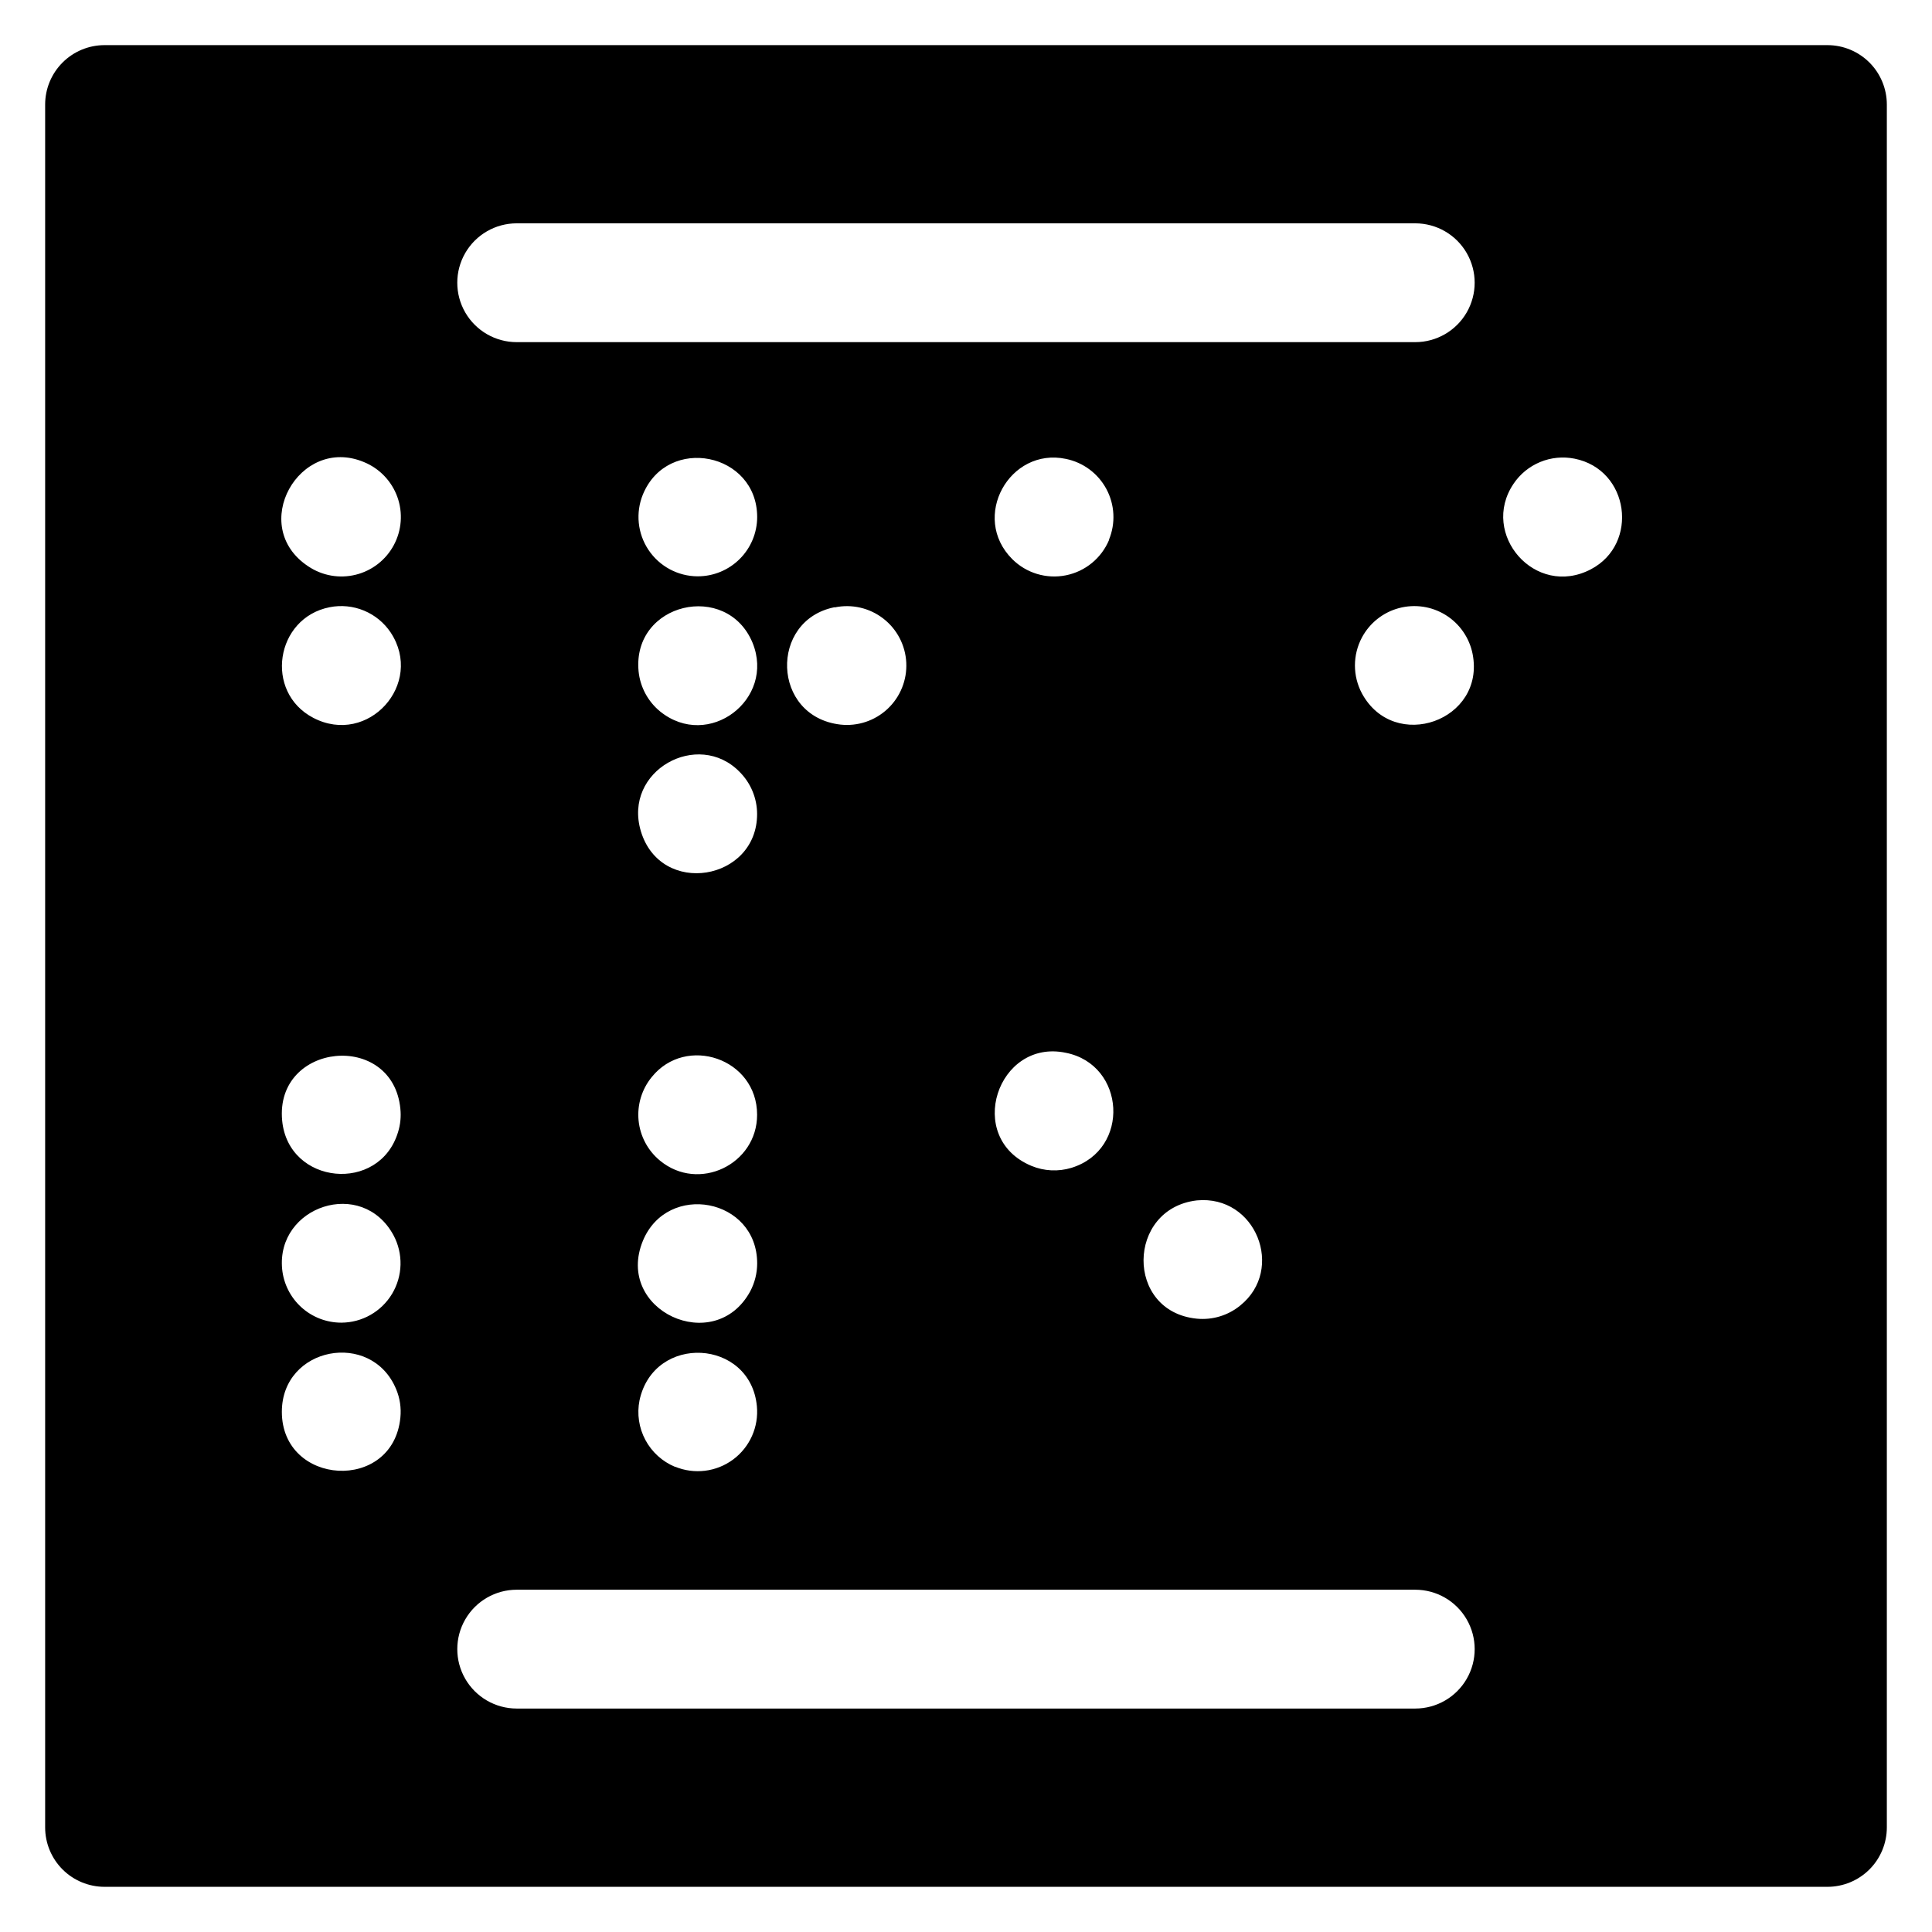 <?xml version="1.0" encoding="UTF-8"?>
<!-- Uploaded to: SVG Repo, www.svgrepo.com, Generator: SVG Repo Mixer Tools -->
<svg fill="#000000" width="800px" height="800px" version="1.1" viewBox="144 144 512 512" xmlns="http://www.w3.org/2000/svg">
 <path d="m628.29 155.96h-456.58c-4.176 0-8.18 1.66-11.133 4.613s-4.613 6.957-4.613 11.133v456.58c0 4.172 1.66 8.18 4.613 11.133 2.953 2.949 6.957 4.609 11.133 4.609h456.58c4.172 0 8.18-1.66 11.133-4.609 2.949-2.953 4.609-6.961 4.609-11.133v-456.58c0-4.176-1.66-8.18-4.609-11.133-2.953-2.953-6.961-4.613-11.133-4.613zm-387.83 110.5c4.121 1.691 7.332 5.047 8.844 9.234 1.508 4.191 1.168 8.824-0.93 12.75-2.098 3.93-5.762 6.785-10.082 7.859-4.32 1.078-8.895 0.273-12.59-2.211-16.051-10.578-2.422-34.816 14.758-27.633zm9.645 253.23c-1.969 19.906-31.41 18.117-31.41-1.543 0-17.289 23.734-21.727 30.277-6.031v-0.004c1.004 2.391 1.395 4.996 1.133 7.578zm-15.664-25.172c-3.906 0-7.676-1.453-10.57-4.074-2.894-2.621-4.711-6.227-5.098-10.113-1.613-16.648 21.164-24.395 29.52-8.965 2.602 4.875 2.457 10.754-0.379 15.492-2.836 4.742-7.949 7.648-13.473 7.66zm15.055-50.527c-4.922 16.363-29.086 14.051-30.719-3.019-1.969-20.754 29.324-23.844 31.332-3.102h-0.004c0.211 2.059 0.004 4.141-0.609 6.121zm-22.477-109.76c-13.066-6.828-10.035-26.48 4.34-29.312 3.055-0.609 6.223-0.297 9.098 0.895 2.879 1.191 5.34 3.207 7.07 5.797 8.973 13.59-5.953 30.211-20.508 22.621zm292.04 262.55h-238.13c-5.625 0-10.82-3.004-13.633-7.875-2.812-4.871-2.812-10.871 0-15.742s8.008-7.871 13.633-7.871h238.13c5.625 0 10.824 3 13.637 7.871s2.812 10.871 0 15.742c-2.812 4.871-8.012 7.875-13.637 7.875zm-190.16-300.05c-5.242-0.016-10.129-2.641-13.039-6.996-2.91-4.356-3.465-9.871-1.477-14.719 6.582-15.844 30.277-11.07 30.277 6.023v-0.004c-0.012 4.172-1.68 8.168-4.637 11.109-2.953 2.941-6.957 4.594-11.129 4.586zm-9.988 35.789c-3.223-2.652-5.262-6.469-5.68-10.617-1.73-18.195 23.371-23.969 30.199-7.578 6.121 15.008-11.688 28.586-24.52 18.195zm21.117 16.059c2.945 2.961 4.606 6.965 4.613 11.141 0 17.711-25.535 22.062-30.801 4.566-4.82-16.07 15.156-27.043 26.188-15.707zm4.613 90.844c0 13.164-15.477 20.613-25.723 12.164-3.227-2.648-5.269-6.469-5.684-10.621-0.41-4.156 0.844-8.301 3.488-11.531 9.062-11.266 27.918-4.969 27.918 9.988zm-30.258 33.379c6.523-15.684 30.277-11.297 30.277 6.023v-0.004c-0.004 2.59-0.645 5.137-1.859 7.422-9.457 17.297-36.016 5.016-28.418-13.441zm8.512 59.926c-3.363-1.395-6.141-3.914-7.859-7.125-1.719-3.211-2.269-6.918-1.559-10.492 3.816-17.762 29.383-16.324 31.105 1.523v0.004c0.523 5.5-1.871 10.875-6.316 14.16-4.445 3.285-10.285 3.996-15.391 1.879zm42.312-227.76c4.512-0.949 9.211 0.125 12.863 2.945 3.648 2.816 5.879 7.094 6.102 11.699 0.223 4.606-1.582 9.074-4.941 12.234-3.359 3.156-7.938 4.684-12.52 4.176-18.262-2.125-18.871-27.68-1.535-31.105zm72.719-17.91c-2.016 4.852-6.312 8.383-11.469 9.41-5.152 1.027-10.477-0.582-14.195-4.293-11.129-11.129-0.707-29.707 14.211-26.566h-0.004c4.598 0.934 8.539 3.871 10.75 8.012 2.207 4.141 2.457 9.047 0.676 13.387zm-9.988 166.43c-3.488 1.059-7.234 0.875-10.598-0.52-17.832-7.438-8.965-33.77 9.102-29.973 15.863 3.137 17.191 25.672 1.496 30.492zm33.238 8.629c15.664-1.496 23.398 18.273 11.523 27.836v0.004c-3.227 2.648-7.371 3.906-11.523 3.504-19.051-1.871-18.617-29.176 0-31.344zm43.75-149.18c2.051-3.84 5.602-6.656 9.805-7.781 4.203-1.129 8.688-0.465 12.387 1.832 3.695 2.297 6.277 6.019 7.133 10.289 3.484 17.711-20.734 26.301-29.324 10.488-2.473-4.633-2.473-10.195 0-14.828zm14.129-78.266h-238.13c-5.625 0-10.82-3.004-13.633-7.875s-2.812-10.871 0-15.742c2.812-4.871 8.008-7.871 13.633-7.871h238.13c5.625 0 10.824 3 13.637 7.871 2.812 4.871 2.812 10.871 0 15.742s-8.012 7.875-13.637 7.875zm46.535 60.203c-14.762 7.703-29.441-9.359-20.508-22.633v-0.004c1.73-2.59 4.191-4.606 7.07-5.797 2.875-1.191 6.043-1.5 9.098-0.895 14.582 2.883 17.18 22.625 4.34 29.324z"/>
</svg>